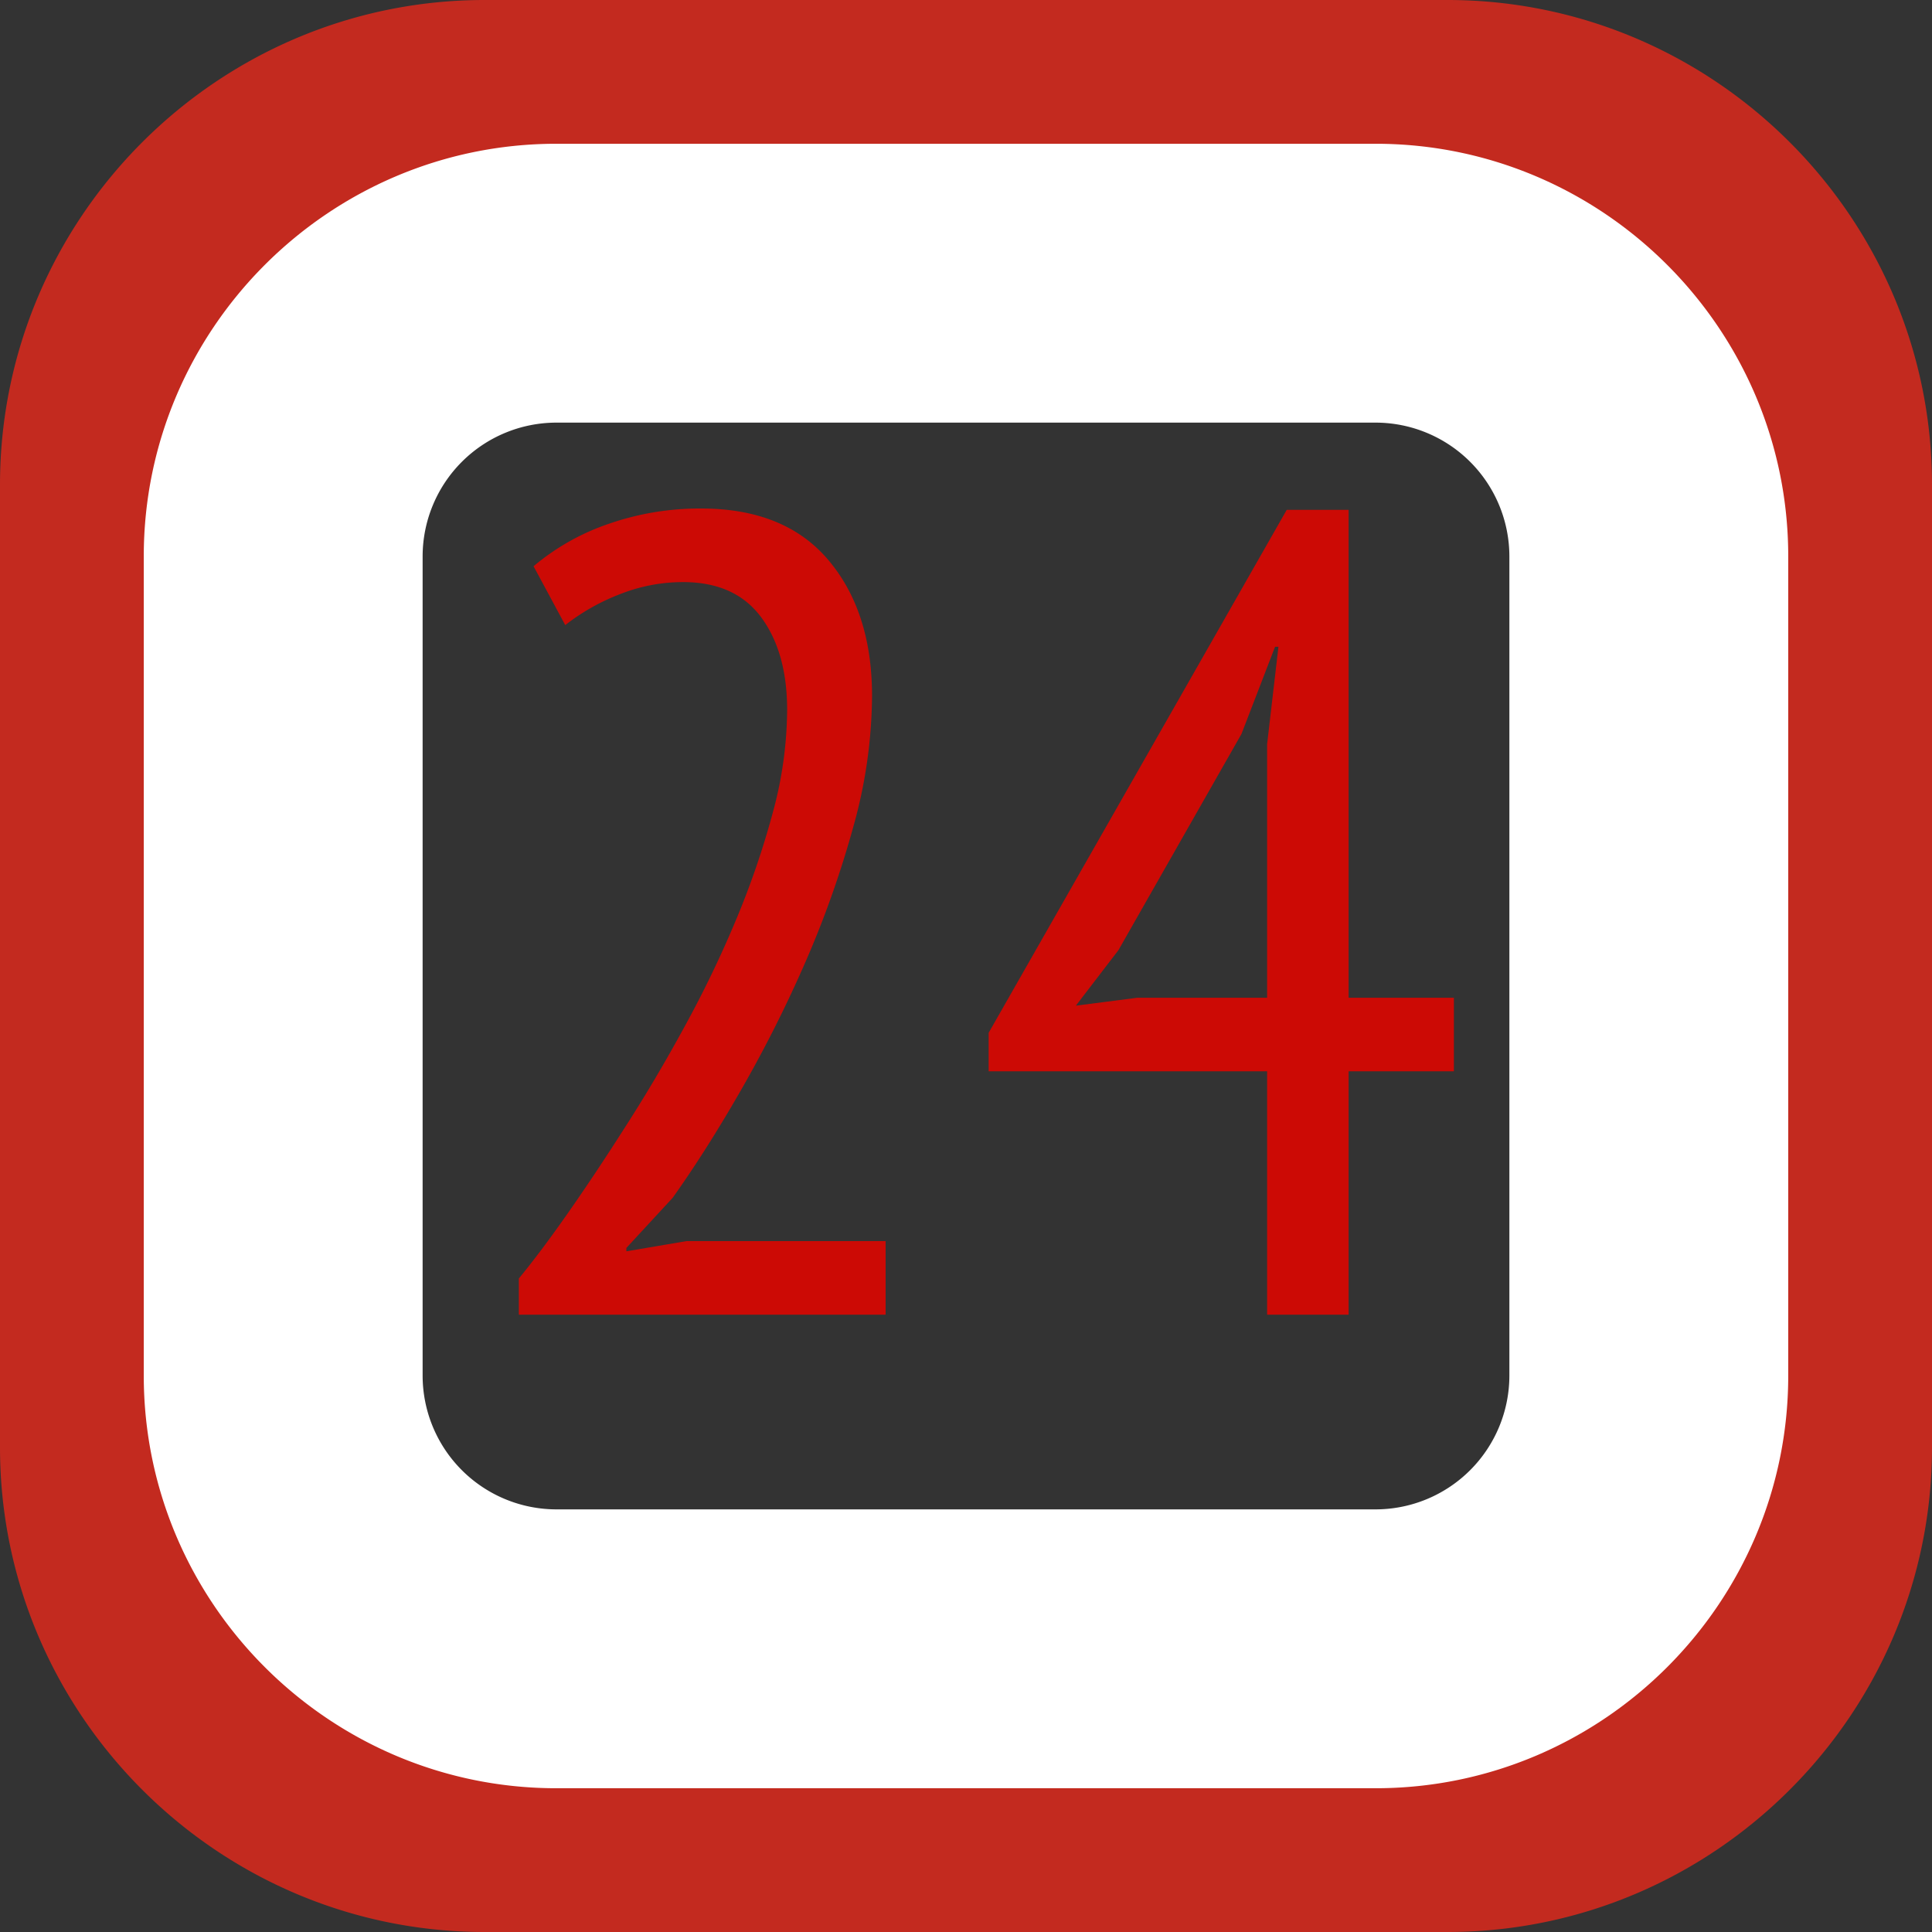 <svg id="Capa_1" data-name="Capa 1" xmlns="http://www.w3.org/2000/svg" width="512" height="512" viewBox="0 0 512 512">
  <rect x="0" y="0" width="512" height="512" fill="#333333" stroke="none"/>
  <defs>
    <style>
      .cls-1 {
        fill: #c32a1f;
      }

      .cls-2 {
        fill: #fff;
      }

      .cls-3 {
        fill: #cc0a05;
      }
    </style>
  </defs>
  <g>
    <path class="cls-1" d="M383.57,0H128.43C57.71,0,0,57.71,0,128.43V383.57C0,454.29,57.71,512,128.43,512H383.57C454.29,512,512,454.29,512,383.57V128.43C512,57.71,454.29,0,383.57,0Zm41.65,383.57a41.67,41.67,0,0,1-41.65,41.65H128.43a41.67,41.67,0,0,1-41.65-41.65V128.43a41.67,41.67,0,0,1,41.65-41.65H383.57a41.67,41.67,0,0,1,41.65,41.65Z"/>
    <path class="cls-2" d="M364.58,38.1H147.42C87.22,38.1,38.1,87.22,38.1,147.42V364.58c0,60.2,49.12,109.32,109.32,109.32H364.58c60.2,0,109.32-49.12,109.32-109.32V147.42C473.9,87.22,424.78,38.1,364.58,38.1ZM400,364.58A35.48,35.48,0,0,1,364.58,400H147.42A35.48,35.48,0,0,1,112,364.58V147.42A35.48,35.48,0,0,1,147.42,112H364.58A35.48,35.48,0,0,1,400,147.42Z"/>
  </g>
  <g>
    <path class="cls-3" d="M234.7,348.41H137.5v-9.6q5.7-6.9,13.05-17.4t15.3-23q8-12.45,15.6-26.4a294.53,294.53,0,0,0,13.65-28.35,223.47,223.47,0,0,0,9.75-28.5,105,105,0,0,0,3.75-27q0-15.3-6.9-24.6t-20.7-9.3a45.25,45.25,0,0,0-16.95,3.3,55.83,55.83,0,0,0-14.25,8.1l-8.4-15.6a61.62,61.62,0,0,1,19.95-11.25,73.35,73.35,0,0,1,24.45-4.05q22.2,0,33.75,13.69t11.55,36a130.77,130.77,0,0,1-4.95,34.6,265.64,265.64,0,0,1-12.6,35.66,343.84,343.84,0,0,1-17,33.86q-9.3,16.25-18.3,28.88L166,330.71v.9l15.9-2.7h52.8Z"/>
    <path class="cls-3" d="M385.3,283.91H357.4v64.5H335.8v-64.5H262v-10.2l79-138.6H357.4v129.3h27.9Zm-49.5-86.7,3-25.8h-.9L329,194.51l-32.61,57.3-11.27,14.7,16.31-2.1H335.8Z"/>
  </g>
</svg>
